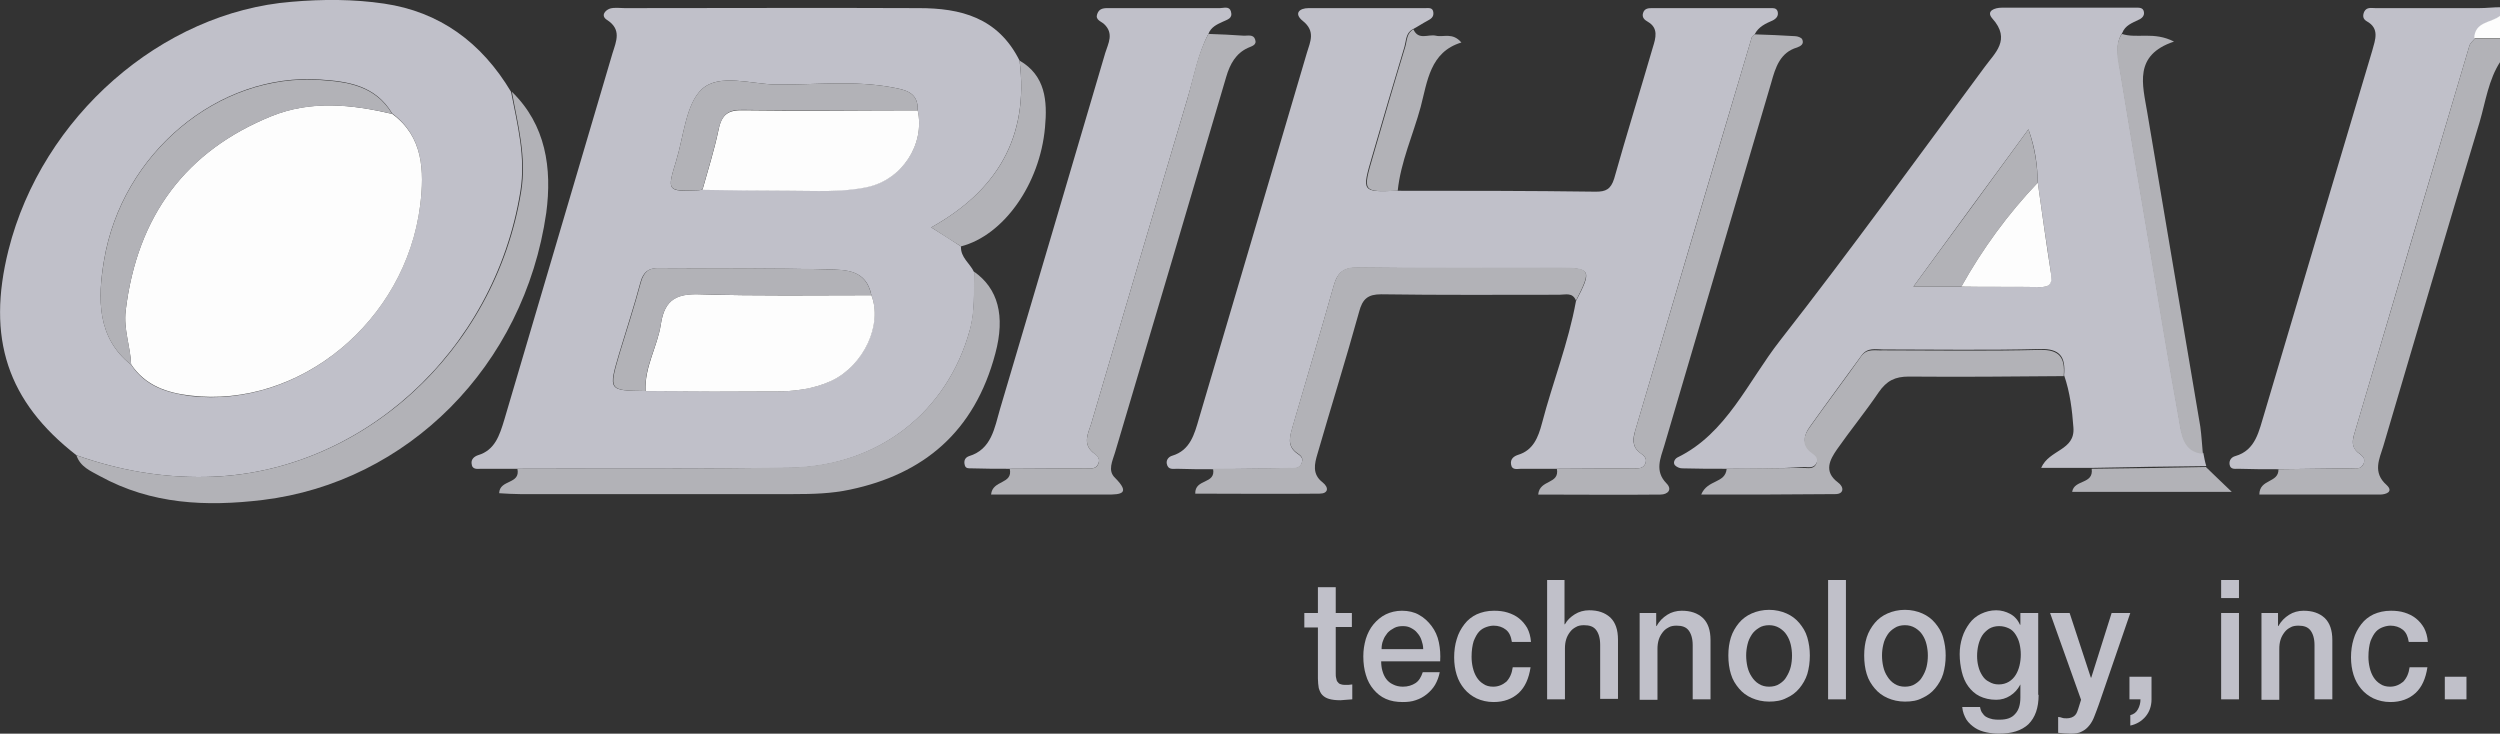 <svg width="92" height="27" viewBox="0 0 92 27" fill="none" xmlns="http://www.w3.org/2000/svg">
<rect x="0" y="0" width="92" height="27" fill="#333333" stroke="none"/>
<g clip-path="url(#clip0)">
<path d="M83.847 17.268C83.347 17.268 82.862 17.268 82.363 17.251C82.253 17.251 82.082 17.285 82.05 17.102C82.019 16.935 82.128 16.819 82.253 16.786C83.019 16.569 83.128 15.854 83.331 15.205C84.643 10.763 85.971 6.322 87.299 1.863C87.408 1.464 87.58 1.048 87.095 0.782C86.955 0.699 86.939 0.582 87.002 0.433C87.095 0.25 87.267 0.299 87.423 0.299C88.689 0.299 89.969 0.299 91.235 0.299C91.5 0.299 91.75 0.266 92.016 0.266C92.016 0.383 92.016 0.482 92.016 0.599C91.688 0.865 91.11 0.799 91.063 1.431C91 1.514 90.907 1.58 90.875 1.68C89.454 6.438 88.048 11.196 86.642 15.954C86.564 16.203 86.533 16.436 86.752 16.636C86.892 16.752 87.095 16.852 86.97 17.085C86.861 17.301 86.658 17.235 86.486 17.235C85.596 17.251 84.721 17.251 83.847 17.268Z" fill="#C0C0C9"/>
<path d="M83.847 17.268C84.721 17.251 85.612 17.251 86.486 17.235C86.658 17.235 86.877 17.285 86.97 17.085C87.08 16.835 86.892 16.752 86.752 16.636C86.533 16.453 86.564 16.22 86.642 15.954C88.048 11.196 89.47 6.438 90.875 1.68C90.907 1.58 91 1.514 91.063 1.431C91.375 1.431 91.688 1.431 92.016 1.431C92.016 1.714 92.016 1.98 92.016 2.262C91.578 2.928 91.469 3.743 91.25 4.492C90.047 8.468 88.876 12.444 87.705 16.42C87.564 16.885 87.299 17.384 87.829 17.85C88.095 18.1 87.798 18.2 87.58 18.2C86.111 18.2 84.643 18.2 83.144 18.2C83.144 17.617 83.862 17.784 83.847 17.268Z" fill="#B2B2B7"/>
<path d="M92 1.414C91.688 1.414 91.375 1.414 91.047 1.414C91.078 0.782 91.672 0.848 92 0.582C92 0.865 92 1.148 92 1.414Z" fill="#FDFDFD"/>
<path d="M19.04 17.251C18.603 17.251 18.15 17.251 17.713 17.251C17.572 17.251 17.369 17.301 17.354 17.052C17.338 16.902 17.447 16.802 17.588 16.752C18.212 16.569 18.384 16.02 18.556 15.455C19.884 10.963 21.212 6.455 22.539 1.963C22.68 1.514 22.883 1.081 22.336 0.732C22.102 0.582 22.258 0.383 22.445 0.316C22.617 0.266 22.805 0.299 22.992 0.299C26.6 0.299 30.209 0.283 33.817 0.299C35.332 0.299 36.722 0.632 37.519 2.229C37.878 5.074 36.659 7.037 34.27 8.368C34.722 8.651 35.035 8.85 35.363 9.067C35.347 9.482 35.691 9.682 35.847 10.015C35.831 10.73 35.894 11.429 35.691 12.144C34.863 15.155 32.348 17.152 29.099 17.218C25.757 17.268 22.399 17.235 19.04 17.251ZM33.77 4.059C33.801 3.41 33.332 3.311 32.895 3.227C31.458 2.945 29.99 3.128 28.553 3.111C27.631 3.094 26.475 2.695 25.835 3.277C25.241 3.826 25.163 5.007 24.882 5.922C24.538 7.037 24.554 7.054 25.694 7.004C25.741 7.004 25.804 6.987 25.851 6.97C26.913 6.987 27.975 7.004 29.037 7.004C29.99 7.004 30.958 7.07 31.911 6.871C33.176 6.621 34.051 5.307 33.77 4.059ZM32.067 10.863C31.88 9.915 31.114 9.932 30.474 9.915C28.397 9.865 26.319 9.882 24.242 9.865C23.867 9.865 23.679 9.998 23.57 10.381C23.336 11.262 23.055 12.111 22.789 12.993C22.383 14.373 22.383 14.373 23.742 14.39C25.32 14.39 26.897 14.407 28.475 14.407C29.209 14.407 29.927 14.323 30.599 14.007C31.786 13.442 32.473 11.928 32.067 10.863Z" fill="#C0C0C9"/>
<path d="M2.812 16.752C0.266 14.773 -0.5 12.444 0.313 9.2C1.547 4.292 5.951 0.449 10.731 0.066C11.871 -0.033 13.011 -0.033 14.136 0.133C16.167 0.432 17.713 1.547 18.806 3.377C19.041 4.591 19.353 5.773 19.15 7.037C18.197 12.959 13.246 17.451 7.576 17.551C5.936 17.584 4.358 17.301 2.812 16.752ZM4.827 13.425C5.358 14.223 6.154 14.456 6.998 14.573C11.028 15.039 14.933 11.811 15.464 7.536C15.62 6.288 15.573 5.024 14.433 4.175C13.808 3.127 12.777 2.994 11.793 2.928C8.044 2.662 4.483 5.639 3.827 9.582C3.593 10.979 3.562 12.427 4.827 13.425Z" fill="#C0C0C9"/>
<path d="M57.293 17.251C56.856 17.251 56.418 17.251 55.981 17.251C55.84 17.251 55.637 17.318 55.606 17.085C55.575 16.885 55.715 16.786 55.872 16.736C56.418 16.569 56.606 16.104 56.746 15.571C57.137 14.074 57.715 12.627 57.996 11.079C58.59 9.948 58.543 9.865 57.418 9.865C54.934 9.865 52.435 9.882 49.952 9.848C49.452 9.848 49.218 10.015 49.077 10.53C48.593 12.244 48.077 13.957 47.578 15.671C47.484 16.02 47.343 16.37 47.687 16.652C47.812 16.752 47.984 16.819 47.906 17.035C47.828 17.268 47.624 17.235 47.437 17.235C46.5 17.251 45.578 17.251 44.641 17.268C44.204 17.268 43.751 17.268 43.313 17.251C43.173 17.251 42.985 17.301 42.938 17.068C42.907 16.919 43.017 16.802 43.142 16.769C43.798 16.569 43.954 15.987 44.126 15.388C45.453 10.913 46.765 6.438 48.093 1.946C48.218 1.53 48.421 1.148 47.937 0.765C47.609 0.499 47.812 0.299 48.156 0.299C49.593 0.299 51.014 0.299 52.451 0.299C52.576 0.299 52.732 0.266 52.748 0.466C52.763 0.632 52.654 0.699 52.529 0.765C52.342 0.865 52.17 0.982 51.982 1.081C51.732 1.214 51.748 1.497 51.686 1.714C51.279 3.061 50.889 4.392 50.498 5.739C50.108 7.07 50.108 7.07 51.404 7.02C53.841 7.02 56.293 7.02 58.73 7.054C59.089 7.054 59.277 6.97 59.402 6.571C59.855 4.957 60.355 3.36 60.823 1.747C60.932 1.397 61.042 1.031 60.636 0.799C60.511 0.732 60.417 0.632 60.464 0.482C60.511 0.316 60.651 0.299 60.776 0.299C62.229 0.299 63.681 0.299 65.15 0.299C65.243 0.299 65.368 0.283 65.415 0.416C65.462 0.582 65.368 0.682 65.243 0.749C64.978 0.865 64.712 0.982 64.572 1.264C64.541 1.298 64.478 1.331 64.463 1.381C63.026 6.189 61.604 11.013 60.183 15.821C60.089 16.12 60.042 16.42 60.339 16.652C60.464 16.752 60.62 16.835 60.557 17.035C60.479 17.268 60.276 17.235 60.089 17.235C59.167 17.235 58.23 17.251 57.293 17.251Z" fill="#C0C0C9"/>
<path d="M63.541 17.251C62.994 17.251 62.447 17.251 61.901 17.235C61.807 17.235 61.698 17.185 61.635 17.118C61.557 17.018 61.635 16.885 61.729 16.835C63.541 15.954 64.322 14.041 65.509 12.527C68.086 9.233 70.538 5.839 73.038 2.462C73.397 1.963 74.022 1.464 73.319 0.682C73.069 0.399 73.412 0.283 73.662 0.283C75.302 0.283 76.943 0.283 78.583 0.283C78.708 0.283 78.864 0.266 78.895 0.433C78.926 0.582 78.817 0.682 78.692 0.732C78.458 0.848 78.208 0.932 78.098 1.214C77.817 1.647 77.958 2.113 78.02 2.562C78.364 4.675 78.723 6.787 79.082 8.9C79.442 11.063 79.801 13.242 80.192 15.405C80.285 15.954 80.348 16.603 81.082 16.669C81.113 16.835 81.144 17.002 81.191 17.152C79.785 17.168 78.395 17.185 76.989 17.218C76.396 17.218 75.802 17.218 75.115 17.218C75.412 16.536 76.365 16.586 76.302 15.738C76.255 15.089 76.177 14.44 75.959 13.808C76.021 13.126 75.802 12.826 75.084 12.843C73.163 12.893 71.226 12.86 69.305 12.86C69.023 12.86 68.727 12.776 68.508 13.076C67.868 13.957 67.227 14.823 66.602 15.704C66.399 15.987 66.306 16.303 66.618 16.586C66.759 16.702 66.962 16.786 66.852 17.035C66.743 17.251 66.54 17.185 66.368 17.185C65.415 17.251 64.478 17.251 63.541 17.251ZM72.179 10.547C73.131 10.547 74.084 10.53 75.037 10.564C75.427 10.58 75.521 10.431 75.474 10.048C75.302 8.933 75.146 7.819 74.99 6.721C74.975 6.105 74.912 5.49 74.647 4.758C73.21 6.721 71.851 8.567 70.414 10.547C71.101 10.547 71.647 10.547 72.179 10.547Z" fill="#C0C0C9"/>
<path d="M37.159 17.251C36.691 17.251 36.222 17.251 35.754 17.235C35.66 17.235 35.535 17.251 35.504 17.118C35.457 16.952 35.519 16.835 35.66 16.786C36.488 16.536 36.597 15.754 36.8 15.055C38.096 10.68 39.393 6.305 40.674 1.946C40.783 1.597 41.002 1.231 40.627 0.882C40.517 0.782 40.299 0.732 40.377 0.516C40.455 0.283 40.658 0.299 40.83 0.299C42.189 0.299 43.532 0.299 44.891 0.299C45.032 0.299 45.235 0.216 45.297 0.416C45.375 0.682 45.172 0.715 45 0.799C44.782 0.898 44.563 0.998 44.469 1.248C44.079 1.996 43.938 2.845 43.688 3.66C42.501 7.636 41.33 11.612 40.158 15.588C40.049 15.937 39.83 16.32 40.221 16.652C40.346 16.752 40.502 16.835 40.424 17.052C40.33 17.285 40.127 17.235 39.955 17.235C39.018 17.235 38.096 17.251 37.159 17.251Z" fill="#C0C0C9"/>
<path d="M2.812 16.752C4.358 17.301 5.951 17.584 7.607 17.551C13.261 17.434 18.228 12.959 19.181 7.037C19.384 5.773 19.056 4.591 18.837 3.377C20.087 4.591 20.321 6.189 20.102 7.835C19.29 13.475 14.995 17.75 9.669 18.399C7.591 18.649 5.576 18.566 3.671 17.518C3.343 17.335 2.952 17.185 2.812 16.752Z" fill="#B2B2B7"/>
<path d="M19.04 17.251C22.399 17.235 25.757 17.268 29.099 17.201C32.348 17.135 34.863 15.155 35.691 12.127C35.878 11.412 35.832 10.713 35.847 9.998C36.722 10.614 37.003 11.612 36.628 13.009C35.863 15.904 33.973 17.451 31.286 18.017C30.599 18.166 29.896 18.183 29.193 18.183C25.835 18.183 22.492 18.183 19.134 18.183C18.884 18.183 18.634 18.166 18.369 18.15C18.384 17.634 19.165 17.834 19.04 17.251Z" fill="#B2B2B7"/>
<path d="M37.159 17.251C38.096 17.251 39.034 17.235 39.955 17.235C40.127 17.235 40.346 17.285 40.424 17.052C40.502 16.852 40.346 16.769 40.221 16.652C39.83 16.32 40.049 15.937 40.158 15.588C41.33 11.612 42.501 7.636 43.688 3.66C43.923 2.845 44.063 1.996 44.469 1.248C44.907 1.264 45.344 1.281 45.781 1.314C45.938 1.314 46.125 1.264 46.187 1.447C46.266 1.664 46.062 1.697 45.922 1.763C45.485 1.963 45.266 2.346 45.125 2.828C43.766 7.436 42.407 12.044 41.033 16.652C40.939 16.969 40.752 17.318 41.033 17.584C41.611 18.166 41.252 18.2 40.752 18.2C39.33 18.2 37.925 18.2 36.472 18.2C36.519 17.651 37.284 17.834 37.159 17.251Z" fill="#B2B2B7"/>
<path d="M57.293 17.251C58.23 17.251 59.152 17.235 60.089 17.235C60.261 17.235 60.479 17.268 60.557 17.035C60.62 16.835 60.464 16.752 60.339 16.652C60.042 16.42 60.105 16.12 60.183 15.821C61.604 11.013 63.041 6.189 64.462 1.381C64.478 1.331 64.525 1.298 64.572 1.264C65.072 1.281 65.556 1.298 66.056 1.331C66.149 1.331 66.29 1.381 66.321 1.447C66.399 1.614 66.274 1.697 66.134 1.747C65.509 1.93 65.337 2.479 65.181 3.044C63.869 7.503 62.557 11.944 61.245 16.403C61.104 16.869 60.886 17.335 61.323 17.784C61.557 18.017 61.37 18.2 61.104 18.2C59.605 18.216 58.121 18.2 56.606 18.2C56.653 17.634 57.402 17.834 57.293 17.251Z" fill="#B2B2B7"/>
<path d="M44.641 17.251C45.578 17.251 46.5 17.235 47.437 17.218C47.609 17.218 47.828 17.251 47.906 17.018C47.984 16.802 47.812 16.736 47.687 16.636C47.343 16.353 47.484 16.004 47.578 15.654C48.077 13.941 48.593 12.244 49.077 10.514C49.218 10.015 49.436 9.832 49.952 9.832C52.435 9.865 54.934 9.848 57.418 9.848C58.543 9.848 58.574 9.932 57.996 11.063C57.871 10.747 57.605 10.847 57.387 10.847C55.2 10.847 53.013 10.863 50.827 10.83C50.342 10.83 50.139 10.996 50.014 11.479C49.53 13.226 48.983 14.972 48.483 16.702C48.374 17.068 48.281 17.451 48.671 17.75C48.921 17.95 48.874 18.166 48.562 18.166C47.047 18.183 45.516 18.166 43.985 18.166C43.969 17.601 44.75 17.834 44.641 17.251Z" fill="#B2B2B7"/>
<path d="M63.541 17.251C64.478 17.235 65.415 17.235 66.353 17.218C66.524 17.218 66.743 17.285 66.837 17.068C66.946 16.819 66.743 16.736 66.602 16.619C66.29 16.336 66.384 16.02 66.587 15.738C67.212 14.856 67.868 13.991 68.492 13.109C68.711 12.81 69.008 12.909 69.289 12.893C71.21 12.893 73.147 12.926 75.068 12.876C75.787 12.86 76.005 13.159 75.943 13.841C74.037 13.858 72.147 13.874 70.242 13.858C69.742 13.858 69.43 14.007 69.133 14.44C68.649 15.155 68.102 15.821 67.602 16.536C67.337 16.919 67.102 17.351 67.633 17.75C67.868 17.917 67.868 18.183 67.54 18.183C65.915 18.2 64.306 18.2 62.604 18.2C62.838 17.634 63.494 17.8 63.541 17.251Z" fill="#B2B2B7"/>
<path d="M81.066 16.702C80.332 16.636 80.27 15.987 80.176 15.438C79.785 13.275 79.426 11.113 79.067 8.933C78.708 6.821 78.348 4.708 78.005 2.595C77.927 2.146 77.802 1.68 78.083 1.248C78.645 1.431 79.254 1.148 80.004 1.53C78.505 2.03 78.848 3.111 79.02 4.142C79.676 8.002 80.317 11.861 80.972 15.704C81.019 16.054 81.035 16.386 81.066 16.702Z" fill="#B2B2B7"/>
<path d="M35.363 9.067C35.035 8.867 34.707 8.651 34.27 8.368C36.675 7.02 37.878 5.074 37.519 2.229C38.471 2.778 38.549 3.71 38.456 4.691C38.268 6.787 36.925 8.667 35.363 9.067Z" fill="#B2B2B7"/>
<path d="M51.436 7.02C50.139 7.07 50.139 7.07 50.53 5.739C50.92 4.392 51.311 3.044 51.717 1.713C51.779 1.497 51.764 1.214 52.014 1.081C52.201 1.497 52.56 1.248 52.841 1.314C53.123 1.381 53.451 1.181 53.779 1.564C52.623 1.913 52.529 2.994 52.279 3.943C51.998 4.974 51.545 5.956 51.436 7.02Z" fill="#B2B2B7"/>
<path d="M76.974 17.251C78.38 17.235 79.77 17.218 81.176 17.185C81.457 17.451 81.722 17.717 82.128 18.1C80.067 18.1 78.177 18.1 76.255 18.1C76.333 17.634 77.052 17.834 76.974 17.251Z" fill="#B2B2B7"/>
<path d="M32.067 10.863C32.489 11.944 31.786 13.442 30.615 14.007C29.943 14.323 29.224 14.407 28.49 14.407C26.913 14.407 25.335 14.407 23.758 14.39C23.711 13.508 24.195 12.76 24.32 11.928C24.46 10.98 24.945 10.797 25.773 10.83C27.866 10.896 29.959 10.863 32.067 10.863Z" fill="#FDFDFD"/>
<path d="M33.77 4.059C34.051 5.307 33.192 6.621 31.911 6.887C30.958 7.087 30.005 7.02 29.037 7.02C27.975 7.02 26.913 7.004 25.851 6.987C26.054 6.255 26.288 5.523 26.444 4.774C26.553 4.209 26.803 4.043 27.35 4.059C29.474 4.092 31.63 4.059 33.77 4.059Z" fill="#FDFDFD"/>
<path d="M32.067 10.863C29.974 10.863 27.866 10.896 25.773 10.83C24.96 10.813 24.46 10.98 24.32 11.928C24.195 12.76 23.695 13.508 23.758 14.39C22.399 14.373 22.399 14.373 22.805 12.993C23.07 12.128 23.351 11.262 23.586 10.381C23.695 9.998 23.883 9.848 24.257 9.865C26.335 9.882 28.412 9.848 30.49 9.915C31.099 9.932 31.864 9.898 32.067 10.863Z" fill="#B2B2B7"/>
<path d="M33.77 4.059C31.63 4.059 29.49 4.076 27.35 4.043C26.803 4.026 26.569 4.209 26.444 4.758C26.288 5.506 26.054 6.238 25.851 6.97C25.804 6.987 25.757 7.004 25.694 7.004C24.554 7.037 24.538 7.037 24.882 5.922C25.163 5.007 25.241 3.81 25.835 3.277C26.475 2.695 27.631 3.094 28.553 3.111C30.005 3.128 31.458 2.945 32.895 3.227C33.332 3.311 33.801 3.41 33.77 4.059Z" fill="#B2B2B7"/>
<path d="M14.433 4.192C15.573 5.024 15.62 6.288 15.463 7.553C14.932 11.812 11.027 15.039 6.998 14.556C6.17 14.457 5.358 14.207 4.826 13.409C4.795 12.743 4.545 12.127 4.623 11.445C5.045 7.902 6.873 5.54 9.981 4.275C11.449 3.677 12.949 3.843 14.433 4.192Z" fill="#FDFDFD"/>
<path d="M14.433 4.192C12.949 3.843 11.449 3.693 9.997 4.275C6.873 5.54 5.045 7.919 4.623 11.462C4.545 12.127 4.811 12.76 4.826 13.425C3.561 12.427 3.593 10.996 3.827 9.599C4.483 5.64 8.044 2.678 11.793 2.945C12.777 3.011 13.808 3.144 14.433 4.192Z" fill="#B2B2B7"/>
<path d="M72.179 10.547C71.647 10.547 71.117 10.547 70.414 10.547C71.866 8.567 73.225 6.721 74.647 4.758C74.896 5.49 74.975 6.105 74.99 6.721C73.897 7.869 72.96 9.15 72.179 10.547Z" fill="#B2B2B7"/>
<path d="M72.179 10.547C72.96 9.15 73.897 7.869 74.99 6.721C75.146 7.835 75.302 8.95 75.474 10.048C75.537 10.431 75.443 10.58 75.037 10.564C74.084 10.547 73.131 10.564 72.179 10.547Z" fill="#FDFDFD"/>
<path d="M47.999 22.558H48.499V21.61H49.155V22.558H49.749V23.074H49.155V24.771C49.155 24.837 49.155 24.904 49.171 24.954C49.186 25.004 49.186 25.054 49.218 25.087C49.249 25.12 49.264 25.153 49.311 25.17C49.358 25.187 49.405 25.203 49.483 25.203C49.53 25.203 49.577 25.203 49.624 25.203C49.671 25.203 49.718 25.187 49.764 25.187V25.736C49.686 25.736 49.624 25.752 49.546 25.752C49.468 25.752 49.405 25.769 49.327 25.769C49.155 25.769 49.015 25.752 48.905 25.719C48.796 25.686 48.718 25.636 48.655 25.569C48.593 25.503 48.562 25.42 48.53 25.32C48.515 25.22 48.499 25.104 48.499 24.97V23.091H47.999V22.558V22.558Z" fill="#C0C0C9"/>
<path d="M50.827 24.338C50.827 24.455 50.842 24.588 50.873 24.688C50.905 24.804 50.951 24.904 51.014 24.987C51.076 25.07 51.154 25.137 51.264 25.187C51.358 25.237 51.483 25.27 51.623 25.27C51.81 25.27 51.967 25.22 52.092 25.137C52.217 25.054 52.295 24.921 52.357 24.738H52.982C52.951 24.904 52.888 25.07 52.81 25.203C52.732 25.336 52.623 25.453 52.498 25.553C52.373 25.652 52.248 25.719 52.092 25.769C51.951 25.819 51.795 25.835 51.623 25.835C51.389 25.835 51.186 25.802 50.998 25.719C50.811 25.636 50.67 25.519 50.545 25.37C50.42 25.22 50.327 25.054 50.264 24.837C50.202 24.638 50.17 24.405 50.17 24.155C50.17 23.922 50.202 23.723 50.264 23.506C50.327 23.307 50.42 23.124 50.545 22.974C50.67 22.824 50.827 22.691 50.998 22.608C51.17 22.525 51.373 22.475 51.592 22.475C51.826 22.475 52.045 22.525 52.217 22.625C52.404 22.725 52.56 22.874 52.685 23.041C52.81 23.207 52.904 23.407 52.951 23.64C52.998 23.872 53.013 24.089 52.998 24.338H50.827V24.338ZM52.373 23.872C52.373 23.756 52.342 23.656 52.31 23.556C52.279 23.457 52.217 23.357 52.154 23.29C52.092 23.207 52.014 23.157 51.92 23.107C51.826 23.057 51.732 23.041 51.623 23.041C51.514 23.041 51.404 23.057 51.311 23.107C51.217 23.157 51.139 23.207 51.061 23.29C50.998 23.373 50.936 23.457 50.905 23.556C50.858 23.656 50.842 23.773 50.842 23.889H52.373V23.872Z" fill="#C0C0C9"/>
<path d="M55.637 23.623C55.606 23.423 55.544 23.274 55.419 23.174C55.294 23.074 55.138 23.024 54.966 23.024C54.888 23.024 54.794 23.041 54.7 23.074C54.606 23.107 54.513 23.157 54.435 23.24C54.356 23.323 54.294 23.44 54.232 23.59C54.185 23.739 54.154 23.939 54.154 24.172C54.154 24.305 54.169 24.438 54.2 24.571C54.232 24.704 54.278 24.821 54.341 24.921C54.403 25.02 54.481 25.104 54.591 25.17C54.684 25.237 54.809 25.27 54.95 25.27C55.138 25.27 55.294 25.203 55.434 25.087C55.559 24.954 55.637 24.787 55.669 24.555H56.325C56.262 24.97 56.121 25.287 55.887 25.503C55.653 25.719 55.341 25.835 54.966 25.835C54.731 25.835 54.528 25.786 54.341 25.702C54.169 25.619 54.013 25.503 53.888 25.353C53.763 25.203 53.669 25.037 53.607 24.837C53.544 24.638 53.513 24.421 53.513 24.189C53.513 23.956 53.544 23.723 53.607 23.523C53.669 23.307 53.763 23.14 53.888 22.974C54.013 22.808 54.169 22.691 54.341 22.608C54.528 22.525 54.731 22.475 54.981 22.475C55.153 22.475 55.325 22.492 55.481 22.542C55.637 22.591 55.778 22.658 55.903 22.758C56.028 22.858 56.121 22.974 56.2 23.107C56.278 23.257 56.325 23.423 56.34 23.623H55.637Z" fill="#C0C0C9"/>
<path d="M56.918 21.344H57.574V22.974H57.59C57.668 22.824 57.793 22.708 57.949 22.608C58.105 22.508 58.293 22.458 58.48 22.458C58.808 22.458 59.058 22.542 59.261 22.725C59.449 22.908 59.542 23.174 59.542 23.54V25.719H58.886V23.723C58.886 23.473 58.824 23.29 58.73 23.174C58.636 23.057 58.496 23.007 58.293 23.007C58.183 23.007 58.074 23.024 57.996 23.074C57.902 23.124 57.84 23.174 57.777 23.257C57.715 23.34 57.668 23.423 57.637 23.523C57.605 23.623 57.59 23.739 57.59 23.856V25.736H56.934V21.344H56.918Z" fill="#C0C0C9"/>
<path d="M60.323 22.558H60.948V23.024L60.964 23.041C61.057 22.858 61.198 22.725 61.354 22.625C61.51 22.525 61.698 22.475 61.885 22.475C62.213 22.475 62.463 22.558 62.666 22.741C62.854 22.924 62.947 23.19 62.947 23.556V25.736H62.291V23.739C62.291 23.49 62.229 23.307 62.135 23.19C62.041 23.074 61.901 23.024 61.698 23.024C61.588 23.024 61.479 23.041 61.401 23.091C61.307 23.14 61.245 23.19 61.182 23.274C61.12 23.357 61.073 23.44 61.042 23.54C61.011 23.64 60.995 23.756 60.995 23.872V25.752H60.339V22.558H60.323Z" fill="#C0C0C9"/>
<path d="M65.103 25.819C64.869 25.819 64.65 25.769 64.463 25.686C64.275 25.603 64.119 25.486 63.994 25.336C63.869 25.187 63.76 25.02 63.697 24.804C63.635 24.604 63.603 24.372 63.603 24.122C63.603 23.872 63.635 23.656 63.697 23.457C63.76 23.257 63.869 23.074 63.994 22.924C64.119 22.774 64.275 22.658 64.463 22.575C64.65 22.492 64.869 22.442 65.103 22.442C65.337 22.442 65.556 22.492 65.743 22.575C65.931 22.658 66.087 22.774 66.212 22.924C66.337 23.074 66.446 23.24 66.509 23.457C66.571 23.673 66.602 23.889 66.602 24.122C66.602 24.372 66.571 24.588 66.509 24.804C66.446 25.004 66.337 25.187 66.212 25.336C66.087 25.486 65.931 25.603 65.743 25.686C65.556 25.786 65.337 25.819 65.103 25.819ZM65.103 25.27C65.243 25.27 65.384 25.237 65.478 25.17C65.587 25.104 65.681 25.02 65.743 24.904C65.806 24.804 65.868 24.671 65.9 24.538C65.931 24.405 65.946 24.272 65.946 24.122C65.946 23.989 65.931 23.856 65.9 23.723C65.868 23.59 65.821 23.473 65.743 23.357C65.681 23.257 65.587 23.174 65.478 23.107C65.368 23.041 65.243 23.007 65.103 23.007C64.962 23.007 64.822 23.041 64.728 23.107C64.619 23.174 64.525 23.257 64.463 23.357C64.4 23.457 64.338 23.573 64.306 23.723C64.275 23.856 64.259 23.989 64.259 24.122C64.259 24.255 64.275 24.405 64.306 24.538C64.338 24.671 64.384 24.787 64.463 24.904C64.525 25.004 64.619 25.104 64.728 25.17C64.837 25.237 64.962 25.27 65.103 25.27Z" fill="#C0C0C9"/>
<path d="M67.274 21.344H67.93V25.736H67.274V21.344Z" fill="#C0C0C9"/>
<path d="M70.101 25.819C69.867 25.819 69.648 25.769 69.461 25.686C69.273 25.603 69.117 25.486 68.992 25.336C68.867 25.187 68.758 25.02 68.695 24.804C68.633 24.604 68.602 24.372 68.602 24.122C68.602 23.872 68.633 23.656 68.695 23.457C68.758 23.257 68.867 23.074 68.992 22.924C69.117 22.774 69.273 22.658 69.461 22.575C69.648 22.492 69.867 22.442 70.101 22.442C70.335 22.442 70.554 22.492 70.742 22.575C70.929 22.658 71.085 22.774 71.21 22.924C71.335 23.074 71.445 23.24 71.507 23.457C71.569 23.673 71.601 23.889 71.601 24.122C71.601 24.372 71.569 24.588 71.507 24.804C71.445 25.004 71.335 25.187 71.21 25.336C71.085 25.486 70.929 25.603 70.742 25.686C70.554 25.786 70.351 25.819 70.101 25.819ZM70.101 25.27C70.242 25.27 70.382 25.237 70.476 25.17C70.585 25.104 70.679 25.02 70.742 24.904C70.804 24.804 70.867 24.671 70.898 24.538C70.929 24.405 70.945 24.272 70.945 24.122C70.945 23.989 70.929 23.856 70.898 23.723C70.867 23.59 70.82 23.473 70.742 23.357C70.679 23.257 70.585 23.174 70.476 23.107C70.367 23.041 70.242 23.007 70.101 23.007C69.961 23.007 69.82 23.041 69.726 23.107C69.617 23.174 69.523 23.257 69.461 23.357C69.398 23.457 69.336 23.573 69.305 23.723C69.273 23.856 69.258 23.989 69.258 24.122C69.258 24.255 69.273 24.405 69.305 24.538C69.336 24.671 69.383 24.787 69.461 24.904C69.523 25.004 69.617 25.104 69.726 25.17C69.836 25.237 69.961 25.27 70.101 25.27Z" fill="#C0C0C9"/>
<path d="M75.021 25.569C75.021 26.052 74.896 26.401 74.647 26.651C74.397 26.884 74.037 27 73.553 27C73.397 27 73.256 26.983 73.1 26.95C72.944 26.917 72.803 26.867 72.678 26.784C72.553 26.701 72.444 26.601 72.366 26.484C72.288 26.351 72.225 26.201 72.21 26.018H72.866C72.882 26.118 72.913 26.201 72.96 26.251C73.006 26.318 73.053 26.368 73.131 26.401C73.194 26.434 73.272 26.451 73.334 26.468C73.412 26.484 73.491 26.484 73.584 26.484C73.85 26.484 74.037 26.418 74.162 26.268C74.287 26.135 74.35 25.935 74.35 25.669V25.187V25.187C74.256 25.37 74.131 25.503 73.975 25.603C73.819 25.702 73.647 25.752 73.459 25.752C73.225 25.752 73.022 25.702 72.85 25.619C72.678 25.536 72.538 25.403 72.428 25.253C72.319 25.104 72.241 24.921 72.194 24.721C72.147 24.521 72.116 24.305 72.116 24.072C72.116 23.856 72.147 23.656 72.21 23.457C72.272 23.257 72.366 23.091 72.475 22.941C72.585 22.791 72.725 22.675 72.897 22.591C73.069 22.508 73.256 22.458 73.459 22.458C73.647 22.458 73.819 22.508 73.975 22.591C74.131 22.675 74.256 22.808 74.334 22.991H74.35V22.558H75.006V25.569H75.021ZM73.553 25.187C73.694 25.187 73.819 25.153 73.928 25.087C74.037 25.02 74.115 24.937 74.178 24.837C74.24 24.738 74.287 24.621 74.319 24.488C74.35 24.355 74.365 24.222 74.365 24.089C74.365 23.956 74.35 23.823 74.319 23.689C74.287 23.556 74.24 23.457 74.178 23.357C74.115 23.257 74.037 23.174 73.928 23.124C73.819 23.074 73.709 23.041 73.569 23.041C73.428 23.041 73.303 23.074 73.194 23.14C73.1 23.207 73.006 23.29 72.944 23.39C72.882 23.49 72.835 23.606 72.803 23.739C72.772 23.872 72.757 24.006 72.757 24.139C72.757 24.272 72.772 24.405 72.803 24.521C72.835 24.654 72.882 24.754 72.944 24.854C73.006 24.954 73.085 25.037 73.194 25.087C73.303 25.153 73.412 25.187 73.553 25.187Z" fill="#C0C0C9"/>
<path d="M75.443 22.558H76.162L76.943 24.937H76.958L77.708 22.558H78.395L77.239 25.919C77.192 26.068 77.13 26.201 77.083 26.335C77.036 26.468 76.974 26.584 76.896 26.684C76.818 26.784 76.724 26.867 76.615 26.917C76.505 26.983 76.365 27 76.193 27C76.037 27 75.88 26.983 75.74 26.967V26.384C75.787 26.384 75.849 26.401 75.896 26.418C75.943 26.434 76.005 26.434 76.052 26.434C76.13 26.434 76.193 26.418 76.24 26.401C76.287 26.384 76.333 26.351 76.365 26.318C76.396 26.285 76.427 26.235 76.443 26.185C76.458 26.135 76.49 26.068 76.505 26.002L76.583 25.752L75.443 22.558Z" fill="#C0C0C9"/>
<path d="M78.38 24.904H79.176V25.736C79.176 25.985 79.098 26.201 78.957 26.368C78.817 26.534 78.629 26.651 78.395 26.701V26.318C78.52 26.285 78.614 26.218 78.676 26.102C78.739 25.985 78.77 25.869 78.77 25.736H78.364V24.904H78.38Z" fill="#C0C0C9"/>
<path d="M81.738 21.344H82.394V22.009H81.738V21.344ZM81.738 22.558H82.394V25.736H81.738V22.558Z" fill="#C0C0C9"/>
<path d="M83.206 22.558H83.831V23.024L83.847 23.041C83.94 22.858 84.081 22.725 84.237 22.625C84.393 22.525 84.581 22.475 84.768 22.475C85.096 22.475 85.346 22.558 85.549 22.741C85.737 22.924 85.83 23.19 85.83 23.556V25.736H85.174V23.739C85.174 23.49 85.112 23.307 85.018 23.19C84.924 23.074 84.784 23.024 84.581 23.024C84.471 23.024 84.362 23.041 84.284 23.091C84.19 23.14 84.128 23.19 84.065 23.274C84.003 23.357 83.956 23.44 83.925 23.54C83.893 23.64 83.878 23.756 83.878 23.872V25.752H83.222V22.558H83.206Z" fill="#C0C0C9"/>
<path d="M88.642 23.623C88.611 23.423 88.548 23.274 88.423 23.174C88.298 23.074 88.142 23.024 87.97 23.024C87.892 23.024 87.798 23.041 87.705 23.074C87.611 23.107 87.517 23.157 87.439 23.24C87.361 23.323 87.298 23.44 87.236 23.59C87.189 23.739 87.158 23.939 87.158 24.172C87.158 24.305 87.174 24.438 87.205 24.571C87.236 24.704 87.283 24.821 87.345 24.921C87.408 25.02 87.486 25.104 87.595 25.17C87.689 25.237 87.814 25.27 87.954 25.27C88.142 25.27 88.298 25.203 88.439 25.087C88.564 24.954 88.642 24.787 88.673 24.555H89.329C89.266 24.97 89.126 25.287 88.892 25.503C88.657 25.719 88.345 25.835 87.97 25.835C87.736 25.835 87.533 25.786 87.345 25.702C87.174 25.619 87.017 25.503 86.892 25.353C86.767 25.203 86.674 25.037 86.611 24.837C86.549 24.638 86.517 24.421 86.517 24.189C86.517 23.956 86.549 23.723 86.611 23.523C86.674 23.307 86.767 23.14 86.892 22.974C87.017 22.808 87.174 22.691 87.345 22.608C87.533 22.525 87.736 22.475 87.986 22.475C88.157 22.475 88.329 22.492 88.486 22.542C88.642 22.591 88.782 22.658 88.907 22.758C89.032 22.858 89.126 22.974 89.204 23.107C89.282 23.257 89.329 23.423 89.345 23.623H88.642Z" fill="#C0C0C9"/>
<path d="M89.969 24.904H90.766V25.736H89.969V24.904Z" fill="#C0C0C9"/>
</g>
<defs>
<clipPath id="clip0">
<rect width="92" height="27" fill="white"/>
</clipPath>
</defs>
</svg>
